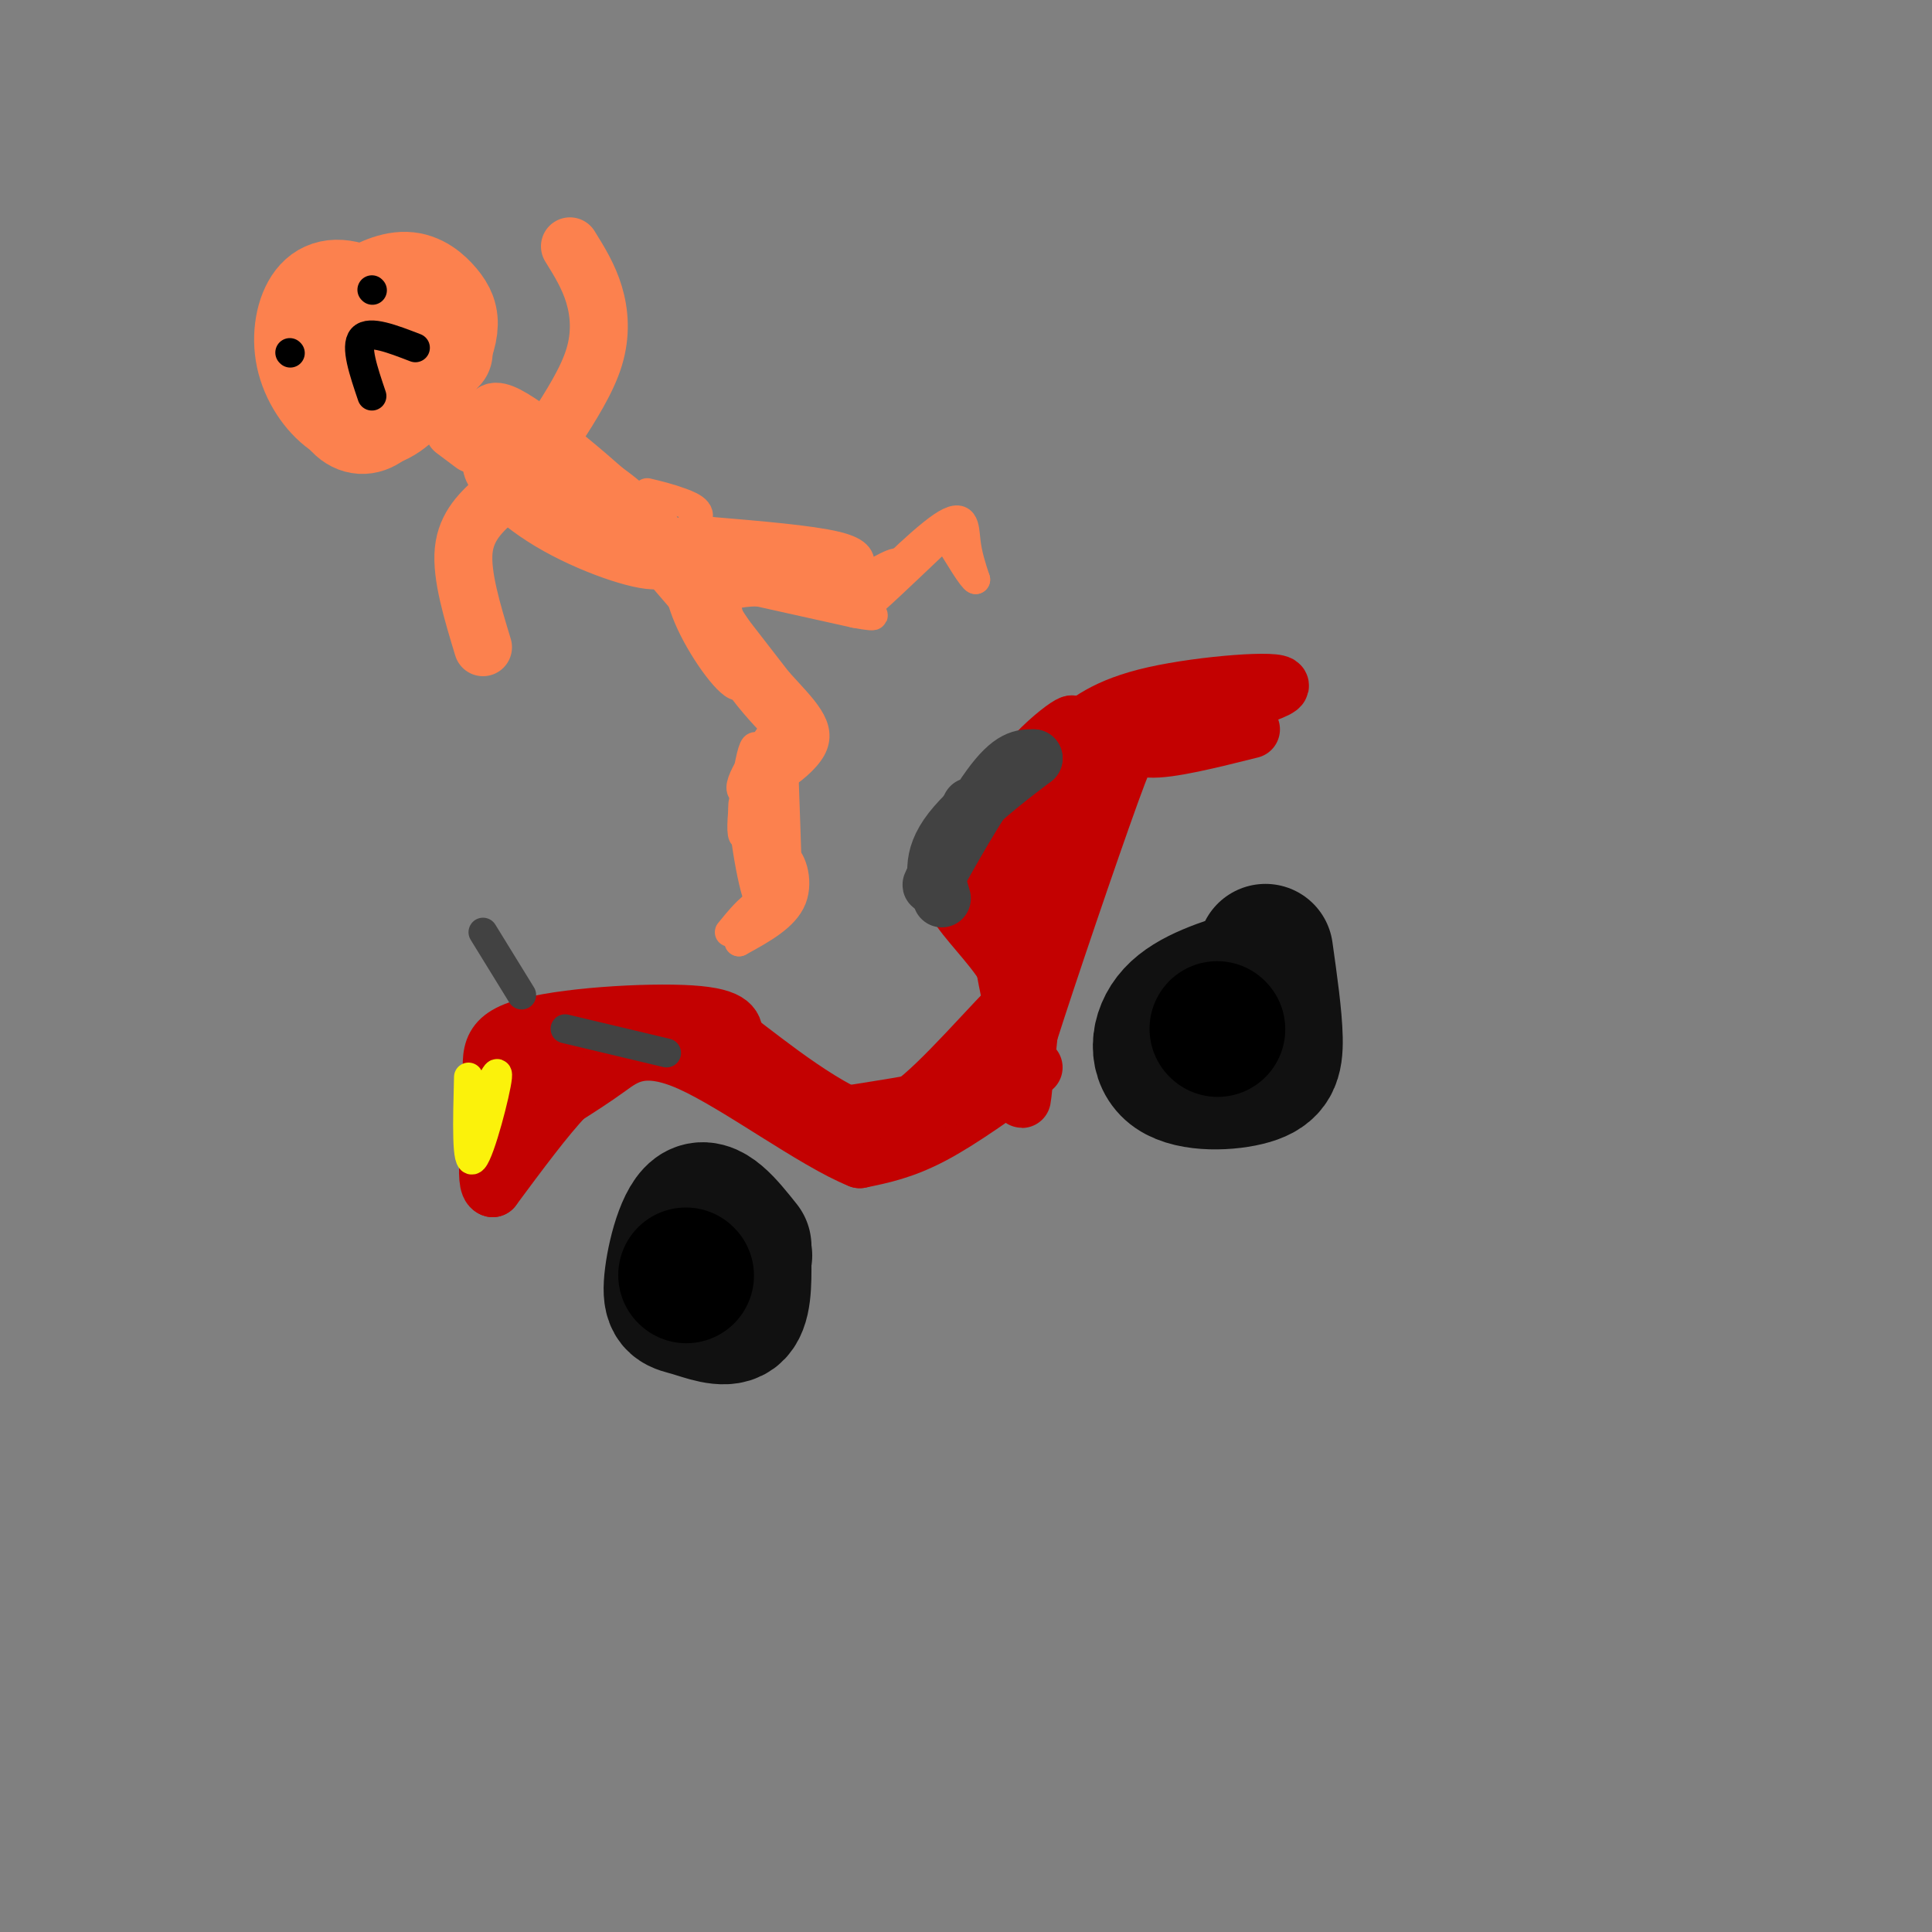 <svg viewBox='0 0 400 400' version='1.1' xmlns='http://www.w3.org/2000/svg' xmlns:xlink='http://www.w3.org/1999/xlink'><rect x="0" y="0" width="400" height="400" fill="#808080" stroke="none"/><g fill='none' stroke='rgb(17,17,17)' stroke-width='28' stroke-linecap='round' stroke-linejoin='round'><path d='M146,264c0.000,0.000 0.100,0.100 0.1,0.1'/><path d='M256,212c0.000,0.000 0.100,0.100 0.1,0.1'/><path d='M154,258c-3.608,-4.531 -7.215,-9.062 -10,-7c-2.785,2.062 -4.746,10.718 -5,15c-0.254,4.282 1.201,4.191 4,5c2.799,0.809 6.943,2.517 9,1c2.057,-1.517 2.029,-6.258 2,-11'/><path d='M154,261c0.333,-2.000 0.167,-1.500 0,-1'/><path d='M260,202c-6.743,2.088 -13.486,4.175 -17,8c-3.514,3.825 -3.797,9.386 0,12c3.797,2.614 11.676,2.281 16,1c4.324,-1.281 5.093,-3.509 5,-8c-0.093,-4.491 -1.046,-11.246 -2,-18'/></g>
<g fill='none' stroke='rgb(0,0,0)' stroke-width='28' stroke-linecap='round' stroke-linejoin='round'><path d='M142,264c0.000,0.000 0.100,0.100 0.1,0.1'/><path d='M252,213c0.000,0.000 0.100,0.100 0.1,0.1'/></g>
<g fill='none' stroke='rgb(195,1,1)' stroke-width='12' stroke-linecap='round' stroke-linejoin='round'><path d='M214,221c-7.500,5.417 -15.000,10.833 -21,14c-6.000,3.167 -10.500,4.083 -15,5'/><path d='M178,240c-9.333,-3.738 -25.167,-15.583 -35,-20c-9.833,-4.417 -13.667,-1.405 -17,1c-3.333,2.405 -6.167,4.202 -9,6'/><path d='M117,227c-4.000,4.167 -9.500,11.583 -15,19'/><path d='M102,246c-2.155,-0.579 -0.041,-11.526 0,-19c0.041,-7.474 -1.989,-11.474 6,-14c7.989,-2.526 25.997,-3.579 35,-3c9.003,0.579 9.002,2.789 9,5'/><path d='M152,215c6.956,5.222 19.844,15.778 29,18c9.156,2.222 14.578,-3.889 20,-10'/><path d='M201,223c6.667,-6.595 13.333,-18.083 11,-17c-2.333,1.083 -13.667,14.738 -21,21c-7.333,6.262 -10.667,5.131 -14,4'/><path d='M177,231c-4.772,0.890 -9.702,1.115 -3,0c6.702,-1.115 25.035,-3.569 33,-7c7.965,-3.431 5.561,-7.837 4,-12c-1.561,-4.163 -2.281,-8.081 -3,-12'/><path d='M208,200c-2.748,-4.472 -8.118,-9.652 -10,-13c-1.882,-3.348 -0.276,-4.863 0,-7c0.276,-2.137 -0.778,-4.896 3,-10c3.778,-5.104 12.389,-12.552 21,-20'/><path d='M222,150c-0.289,-0.622 -11.511,7.822 -15,17c-3.489,9.178 0.756,19.089 5,29'/><path d='M212,196c1.000,6.548 1.000,8.417 1,3c-0.000,-5.417 0.000,-18.119 4,-27c4.000,-8.881 12.000,-13.940 20,-19'/><path d='M237,153c10.762,-5.440 27.667,-9.542 28,-11c0.333,-1.458 -15.905,-0.274 -26,2c-10.095,2.274 -14.048,5.637 -18,9'/><path d='M221,153c-4.844,16.822 -7.956,54.378 -9,68c-1.044,13.622 -0.022,3.311 1,-7'/><path d='M213,214c3.774,-11.905 12.708,-38.167 17,-50c4.292,-11.833 3.940,-9.238 8,-9c4.060,0.238 12.530,-1.881 21,-4'/><path d='M116,215c-3.417,3.833 -6.833,7.667 -7,8c-0.167,0.333 2.917,-2.833 6,-6'/></g>
<g fill='none' stroke='rgb(66,66,66)' stroke-width='12' stroke-linecap='round' stroke-linejoin='round'><path d='M201,167c-4.511,8.844 -9.022,17.689 -8,16c1.022,-1.689 7.578,-13.911 12,-20c4.422,-6.089 6.711,-6.044 9,-6'/><path d='M214,157c-2.289,1.778 -12.511,9.222 -17,15c-4.489,5.778 -3.244,9.889 -2,14'/></g>
<g fill='none' stroke='rgb(66,66,66)' stroke-width='6' stroke-linecap='round' stroke-linejoin='round'><path d='M117,213c0.000,0.000 21.000,5.000 21,5'/><path d='M108,206c0.000,0.000 -8.000,-13.000 -8,-13'/></g>
<g fill='none' stroke='rgb(251,242,11)' stroke-width='6' stroke-linecap='round' stroke-linejoin='round'><path d='M97,223c-0.244,9.289 -0.489,18.578 1,17c1.489,-1.578 4.711,-14.022 5,-17c0.289,-2.978 -2.356,3.511 -5,10'/><path d='M98,233c-0.333,0.667 1.333,-2.667 3,-6'/></g>
<g fill='none' stroke='rgb(252,129,78)' stroke-width='6' stroke-linecap='round' stroke-linejoin='round'><path d='M142,119c6.000,8.250 12.000,16.500 15,22c3.000,5.500 3.000,8.250 3,11'/><path d='M143,116c6.994,10.125 13.988,20.250 17,27c3.012,6.750 2.042,10.125 2,10c-0.042,-0.125 0.845,-3.750 -2,-10c-2.845,-6.250 -9.423,-15.125 -16,-24'/><path d='M144,119c2.940,4.548 18.292,27.917 18,28c-0.292,0.083 -16.226,-23.119 -19,-28c-2.774,-4.881 7.613,8.560 18,22'/><path d='M161,141c5.286,5.869 9.500,9.542 7,14c-2.500,4.458 -11.714,9.702 -14,9c-2.286,-0.702 2.357,-7.351 7,-14'/><path d='M161,150c0.667,-0.500 -1.167,5.250 -3,11'/><path d='M141,119c0.000,0.000 36.000,8.000 36,8'/><path d='M177,127c6.167,1.167 3.583,0.083 1,-1'/><path d='M178,126c3.844,-3.533 12.956,-11.867 14,-13c1.044,-1.133 -5.978,4.933 -13,11'/><path d='M179,124c1.333,-1.774 11.167,-11.708 16,-15c4.833,-3.292 4.667,0.060 5,3c0.333,2.940 1.167,5.470 2,8'/><path d='M202,120c-0.667,-0.167 -3.333,-4.583 -6,-9'/><path d='M196,111c-1.000,-1.500 -0.500,-0.750 0,0'/><path d='M193,113c-6.356,6.044 -12.711,12.089 -13,12c-0.289,-0.089 5.489,-6.311 6,-8c0.511,-1.689 -4.244,1.156 -9,4'/><path d='M177,121c-2.548,1.155 -4.417,2.042 -12,0c-7.583,-2.042 -20.881,-7.012 -22,-8c-1.119,-0.988 9.940,2.006 21,5'/><path d='M162,151c0.500,14.250 1.000,28.500 1,29c0.000,0.500 -0.500,-12.750 -1,-26'/><path d='M162,154c-2.060,1.560 -6.708,18.458 -8,19c-1.292,0.542 0.774,-15.274 2,-18c1.226,-2.726 1.613,7.637 2,18'/><path d='M158,173c0.905,7.429 2.167,17.000 2,14c-0.167,-3.000 -1.762,-18.571 -2,-21c-0.238,-2.429 0.881,8.286 2,19'/><path d='M160,185c-1.167,-2.655 -5.083,-18.792 -6,-19c-0.917,-0.208 1.167,15.512 3,20c1.833,4.488 3.417,-2.256 5,-9'/><path d='M162,177c1.711,0.200 3.489,5.200 2,9c-1.489,3.800 -6.244,6.400 -11,9'/><path d='M153,195c-0.298,0.226 4.458,-3.708 6,-6c1.542,-2.292 -0.131,-2.940 -2,-2c-1.869,0.940 -3.935,3.470 -6,6'/><path d='M135,117c13.622,15.800 27.244,31.600 30,36c2.756,4.400 -5.356,-2.600 -11,-10c-5.644,-7.400 -8.822,-15.200 -12,-23'/><path d='M142,120c-2.262,-2.512 -1.917,2.708 1,9c2.917,6.292 8.405,13.655 10,13c1.595,-0.655 -0.702,-9.327 -3,-18'/><path d='M150,124c3.871,-2.778 15.048,-0.724 21,-1c5.952,-0.276 6.679,-2.882 7,-5c0.321,-2.118 0.234,-3.748 -5,-5c-5.234,-1.252 -15.617,-2.126 -26,-3'/><path d='M147,110c-4.236,0.569 -1.826,3.493 -2,5c-0.174,1.507 -2.931,1.598 3,2c5.931,0.402 20.552,1.115 24,1c3.448,-0.115 -4.276,-1.057 -12,-2'/><path d='M160,116c-6.000,-1.000 -15.000,-2.500 -24,-4'/><path d='M136,112c-6.730,0.638 -11.557,4.233 -9,4c2.557,-0.233 12.496,-4.293 16,-7c3.504,-2.707 0.573,-4.059 -2,-5c-2.573,-0.941 -4.786,-1.470 -7,-2'/></g>
<g fill='none' stroke='rgb(252,129,78)' stroke-width='12' stroke-linecap='round' stroke-linejoin='round'><path d='M135,110c-4.657,-4.416 -9.314,-8.833 -16,-12c-6.686,-3.167 -15.400,-5.086 -17,-3c-1.600,2.086 3.915,8.177 12,13c8.085,4.823 18.738,8.378 22,8c3.262,-0.378 -0.869,-4.689 -5,-9'/><path d='M131,107c-6.548,-6.464 -20.417,-18.125 -26,-21c-5.583,-2.875 -2.881,3.036 1,7c3.881,3.964 8.940,5.982 14,8'/><path d='M115,89c3.267,-5.111 6.533,-10.222 8,-15c1.467,-4.778 1.133,-9.222 0,-13c-1.133,-3.778 -3.067,-6.889 -5,-10'/><path d='M103,103c-3.250,2.917 -6.500,5.833 -7,11c-0.500,5.167 1.750,12.583 4,20'/><path d='M98,92c0.000,0.000 -4.000,-3.000 -4,-3'/></g>
<g fill='none' stroke='rgb(252,129,78)' stroke-width='20' stroke-linecap='round' stroke-linejoin='round'><path d='M92,73c-6.153,-4.904 -12.305,-9.809 -17,-12c-4.695,-2.191 -7.932,-1.670 -10,1c-2.068,2.670 -2.967,7.489 -2,12c0.967,4.511 3.799,8.715 7,11c3.201,2.285 6.772,2.653 10,1c3.228,-1.653 6.114,-5.326 9,-9'/><path d='M89,77c2.342,-3.142 3.698,-6.498 4,-9c0.302,-2.502 -0.448,-4.151 -2,-6c-1.552,-1.849 -3.904,-3.900 -7,-4c-3.096,-0.100 -6.934,1.749 -10,4c-3.066,2.251 -5.358,4.902 -6,9c-0.642,4.098 0.366,9.642 2,13c1.634,3.358 3.896,4.531 6,4c2.104,-0.531 4.052,-2.765 6,-5'/></g>
<g fill='none' stroke='rgb(0,0,0)' stroke-width='6' stroke-linecap='round' stroke-linejoin='round'><path d='M60,73c0.000,0.000 0.100,0.100 0.1,0.1'/><path d='M77,60c0.000,0.000 0.100,0.100 0.1,0.1'/><path d='M77,82c-1.750,-5.167 -3.500,-10.333 -2,-12c1.500,-1.667 6.250,0.167 11,2'/></g>
</svg>